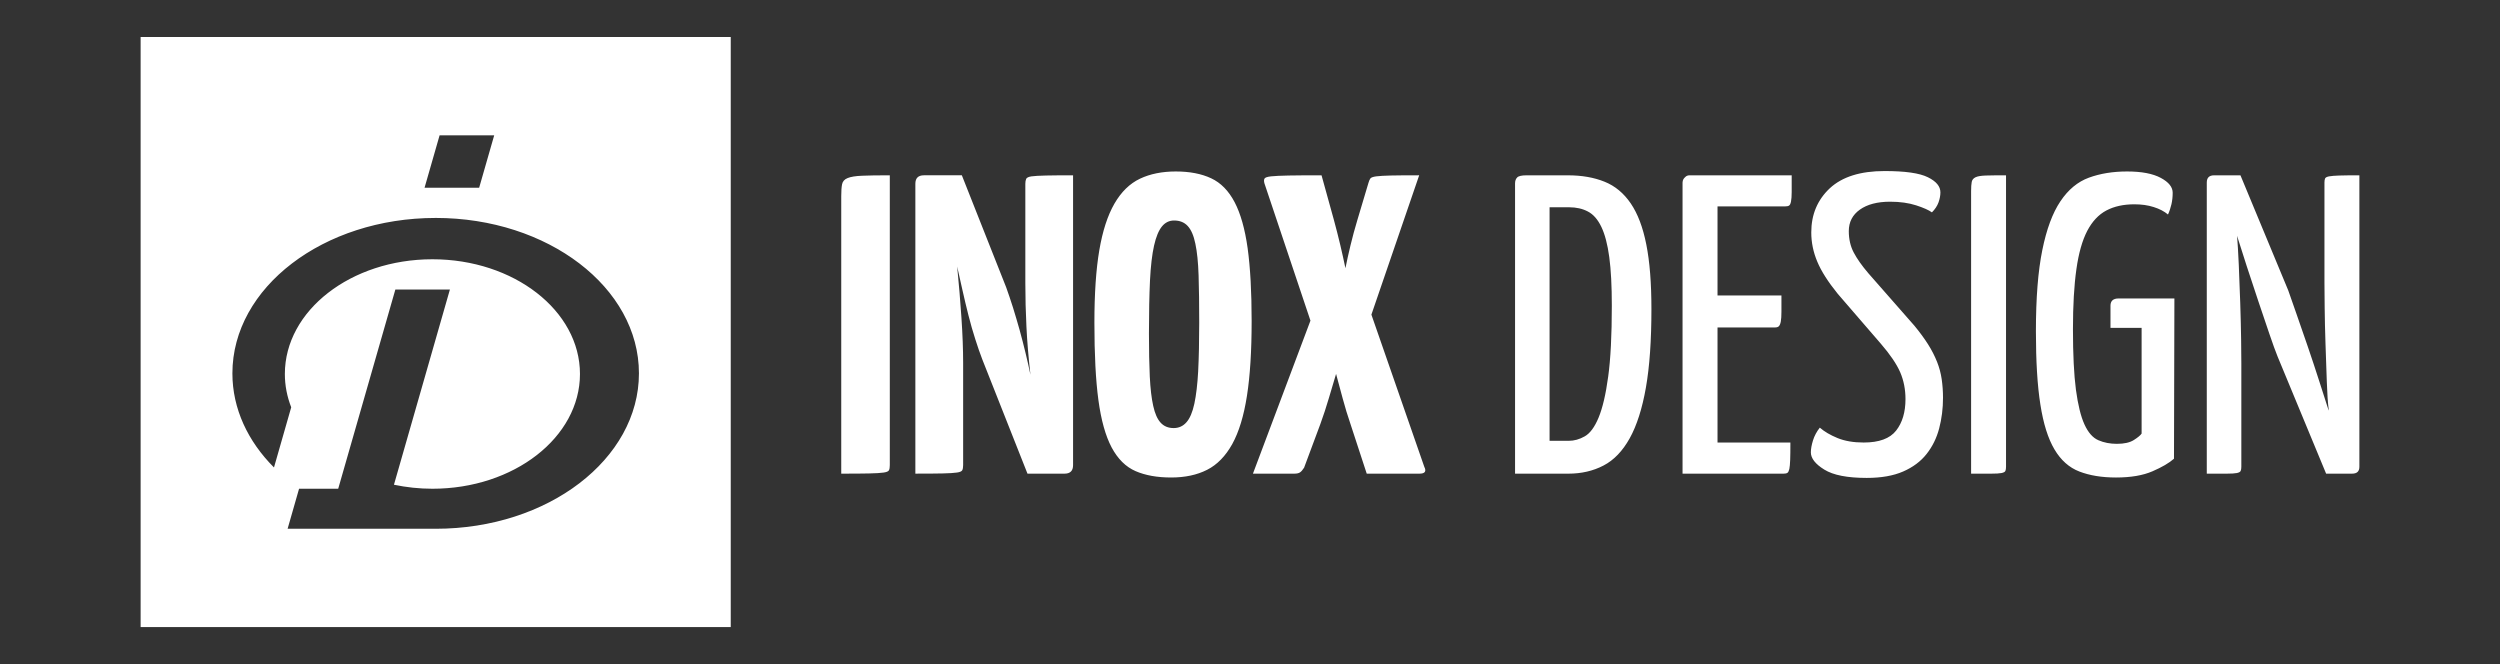 <?xml version="1.0" encoding="UTF-8" standalone="no"?>
<svg
   height="85"
   width="320"
   xml:space="preserve"
   version="1.1"
   id="svg1"
   sodipodi:docname="logo-2025-01.svg"
   inkscape:version="1.3.2 (091e20e, 2023-11-25, custom)"
   xmlns:inkscape="http://www.inkscape.org/namespaces/inkscape"
   xmlns:sodipodi="http://sodipodi.sourceforge.net/DTD/sodipodi-0.dtd"
   xmlns="http://www.w3.org/2000/svg"
   xmlns:svg="http://www.w3.org/2000/svg"><rect width="100%" height="100%" fill="#333333" stroke="none"/><sodipodi:namedview
     id="namedview1"
     pagecolor="#ffffff"
     bordercolor="#000000"
     borderopacity="0.25"
     inkscape:showpageshadow="2"
     inkscape:pageopacity="0.0"
     inkscape:pagecheckerboard="true"
     inkscape:deskcolor="#d1d1d1"
     inkscape:zoom="2.4167441"
     inkscape:cx="212.68284"
     inkscape:cy="77.16994"
     inkscape:window-width="1920"
     inkscape:window-height="1009"
     inkscape:window-x="1912"
     inkscape:window-y="-8"
     inkscape:window-maximized="1"
     inkscape:current-layer="svg1" /><defs
     id="defs1" /><path
     style="fill:#ffffff;fill-opacity:1;fill-rule:nonzero;stroke:none;stroke-width:0.067"
     d="m 247.937,46.304 c -0.293,-0.739 -0.673,-1.486 -1.146,-2.232 -0.473,-0.746 -1.053,-1.539 -1.745,-2.378 l -5.889,-6.709 c -0.839,-0.979 -1.466,-1.872 -1.885,-2.672 -0.42,-0.799 -0.626,-1.712 -0.626,-2.731 0,-1.159 0.473,-2.079 1.419,-2.751 0.946,-0.672 2.238,-1.013 3.871,-1.013 1.272,0 2.385,0.161 3.331,0.466 0.946,0.307 1.619,0.607 2.019,0.899 0.4,-0.4 0.68,-0.825 0.846,-1.279 0.16,-0.459 0.24,-0.886 0.24,-1.286 0,-0.759 -0.533,-1.405 -1.606,-1.932 -1.073,-0.533 -2.918,-0.792 -5.536,-0.792 -3.091,0 -5.43,0.733 -7.015,2.204 -1.579,1.48 -2.372,3.358 -2.372,5.649 0,1.273 0.253,2.518 0.766,3.738 0.506,1.219 1.379,2.591 2.618,4.117 l 5.51,6.382 c 1.199,1.386 2.025,2.605 2.485,3.658 0.453,1.053 0.68,2.199 0.68,3.437 0,1.673 -0.4,3.018 -1.199,4.038 -0.799,1.019 -2.185,1.526 -4.151,1.526 -1.306,0 -2.425,-0.193 -3.351,-0.573 -0.926,-0.38 -1.686,-0.826 -2.265,-1.332 -0.4,0.506 -0.693,1.053 -0.873,1.632 -0.18,0.586 -0.273,1.092 -0.273,1.532 0,0.759 0.573,1.499 1.719,2.205 1.146,0.713 2.951,1.066 5.43,1.066 1.852,0 3.411,-0.273 4.663,-0.82 1.252,-0.546 2.252,-1.293 2.998,-2.239 0.746,-0.946 1.286,-2.032 1.612,-3.271 0.326,-1.239 0.493,-2.545 0.493,-3.931 0,-0.833 -0.06,-1.625 -0.167,-2.372 -0.107,-0.746 -0.306,-1.493 -0.6,-2.239 M 55.768,27.896 c 14.37,0 26.016,8.908 26.016,19.893 0,10.986 -11.645,19.893 -26.016,19.893 H 36.814 l 1.466,-5.123 h 5.01 l 7.315,-25.496 h 6.982 l -7.162,24.983 c 1.572,0.327 3.218,0.513 4.924,0.513 10.426,0 18.887,-6.575 18.887,-14.69 0,-8.108 -8.461,-14.683 -18.887,-14.683 -10.433,0 -18.887,6.575 -18.887,14.683 0,1.486 0.286,2.911 0.813,4.264 l -2.205,7.702 c -3.338,-3.344 -5.323,-7.515 -5.323,-12.045 0,-10.986 11.652,-19.893 26.022,-19.893 z m 0.5,-10.573 h 6.989 l -1.926,6.709 H 54.342 Z M 18,80.268 H 93.535 V 4.732 H 18 V 80.268 M 252.874,22.687 c -0.273,0.127 -0.44,0.327 -0.493,0.6 -0.053,0.274 -0.08,0.66 -0.08,1.173 v 36.169 h 2.565 c 0.62,0 1.066,-0.027 1.332,-0.08 0.273,-0.06 0.44,-0.146 0.493,-0.273 0.053,-0.127 0.08,-0.3 0.08,-0.52 V 22.44 c -1.086,0 -1.945,0.007 -2.558,0.027 -0.62,0.02 -1.066,0.087 -1.339,0.22 m -144.382,0.107 c -0.4,0.159 -0.633,0.426 -0.706,0.792 -0.073,0.36 -0.107,0.873 -0.107,1.526 V 60.628 c 1.526,0 2.718,-0.006 3.571,-0.027 0.853,-0.02 1.472,-0.053 1.852,-0.113 0.386,-0.053 0.613,-0.153 0.686,-0.3 0.073,-0.14 0.107,-0.36 0.107,-0.653 V 22.44 c -1.526,0 -2.711,0.013 -3.544,0.054 -0.839,0.033 -1.459,0.133 -1.859,0.3 m 23.544,-0.221 c -0.38,0.054 -0.613,0.167 -0.686,0.326 -0.073,0.167 -0.107,0.373 -0.107,0.627 v 12.711 c 0,1.859 0.047,3.711 0.14,5.569 0.087,1.852 0.26,3.911 0.513,6.162 -0.18,-0.873 -0.386,-1.799 -0.626,-2.785 -0.233,-0.98 -0.493,-1.959 -0.759,-2.945 -0.273,-0.979 -0.56,-1.932 -0.846,-2.865 -0.293,-0.926 -0.586,-1.786 -0.873,-2.591 l -5.676,-14.344 h -4.857 c -0.726,0 -1.093,0.36 -1.093,1.087 v 37.101 c 1.532,0 2.705,-0.006 3.524,-0.027 0.813,-0.02 1.412,-0.053 1.799,-0.113 0.38,-0.053 0.606,-0.153 0.68,-0.3 0.073,-0.14 0.113,-0.36 0.113,-0.653 V 46.444 c 0,-1.712 -0.073,-3.644 -0.22,-5.809 -0.147,-2.165 -0.326,-4.337 -0.546,-6.522 0.22,0.946 0.446,1.959 0.68,3.031 0.24,1.073 0.493,2.145 0.766,3.218 0.273,1.073 0.56,2.092 0.873,3.051 0.306,0.966 0.606,1.832 0.899,2.591 l 5.783,14.624 h 4.743 c 0.733,0 1.093,-0.366 1.093,-1.092 V 22.44 c -1.492,0 -2.652,0.007 -3.491,0.027 -0.833,0.02 -1.446,0.053 -1.825,0.107 m 21.332,24.903 c -0.093,1.712 -0.26,3.111 -0.493,4.204 -0.24,1.093 -0.573,1.879 -1.013,2.372 -0.433,0.493 -0.979,0.74 -1.632,0.74 -0.693,0 -1.246,-0.227 -1.666,-0.686 -0.42,-0.453 -0.739,-1.173 -0.953,-2.152 -0.22,-0.979 -0.366,-2.239 -0.44,-3.764 -0.073,-1.525 -0.107,-3.364 -0.107,-5.51 0,-2.658 0.047,-4.91 0.133,-6.769 0.093,-1.852 0.266,-3.344 0.52,-4.47 0.253,-1.127 0.593,-1.946 1.013,-2.459 0.413,-0.506 0.933,-0.759 1.552,-0.759 0.726,0 1.312,0.233 1.745,0.706 0.44,0.473 0.766,1.226 0.979,2.266 0.22,1.039 0.36,2.391 0.413,4.063 0.053,1.672 0.08,3.691 0.08,6.056 0,2.398 -0.047,4.457 -0.133,6.162 z m 4.663,-21.598 c -0.766,-1.46 -1.765,-2.479 -3.005,-3.059 -1.232,-0.58 -2.745,-0.872 -4.524,-0.872 -1.745,0 -3.278,0.306 -4.584,0.925 -1.312,0.62 -2.398,1.686 -3.271,3.191 -0.873,1.513 -1.519,3.504 -1.939,5.977 -0.42,2.471 -0.626,5.563 -0.626,9.273 0,4.037 0.167,7.335 0.513,9.9 0.346,2.565 0.913,4.584 1.692,6.056 0.786,1.472 1.805,2.485 3.058,3.031 1.252,0.546 2.771,0.819 4.557,0.819 1.779,0 3.318,-0.327 4.61,-0.986 1.286,-0.653 2.358,-1.752 3.218,-3.298 0.853,-1.546 1.479,-3.604 1.879,-6.17 0.4,-2.558 0.6,-5.749 0.6,-9.573 0,-3.744 -0.173,-6.855 -0.513,-9.327 -0.346,-2.472 -0.906,-4.437 -1.666,-5.889 m 17.508,14.396 6.116,-17.835 c -1.566,0 -2.765,0.007 -3.604,0.027 -0.839,0.02 -1.466,0.053 -1.879,0.107 -0.42,0.054 -0.673,0.147 -0.766,0.274 -0.093,0.126 -0.173,0.319 -0.246,0.572 l -1.419,4.75 c -0.326,1.087 -0.62,2.159 -0.873,3.218 -0.253,1.052 -0.473,2.032 -0.653,2.944 -0.18,-0.873 -0.4,-1.859 -0.653,-2.944 -0.26,-1.093 -0.533,-2.165 -0.819,-3.218 l -1.586,-5.729 c -1.779,0 -3.178,0.007 -4.197,0.027 -1.019,0.02 -1.772,0.053 -2.265,0.107 -0.493,0.054 -0.773,0.154 -0.846,0.3 -0.073,0.147 -0.073,0.346 0,0.6 l 5.889,17.568 -7.362,19.587 h 5.29 c 0.326,0 0.573,-0.053 0.74,-0.167 0.16,-0.106 0.333,-0.306 0.52,-0.6 l 2.072,-5.563 c 0.4,-1.092 0.759,-2.199 1.093,-3.325 0.326,-1.133 0.633,-2.165 0.926,-3.111 0.253,0.946 0.533,1.992 0.846,3.138 0.306,1.146 0.646,2.246 1.006,3.298 l 2.072,6.329 h 6.769 c 0.686,0 0.893,-0.293 0.6,-0.873 L 175.54,40.275 m 30.306,7.941 c -0.306,2.272 -0.72,4.017 -1.226,5.237 -0.506,1.219 -1.099,2.019 -1.772,2.398 -0.673,0.386 -1.359,0.573 -2.045,0.573 h -2.458 V 26.531 h 2.512 c 0.906,0 1.712,0.18 2.398,0.546 0.693,0.359 1.266,1.019 1.719,1.965 0.453,0.946 0.793,2.232 1.013,3.87 0.22,1.639 0.326,3.711 0.326,6.216 0,3.784 -0.153,6.815 -0.466,9.087 z m 2.891,-22.178 c -0.893,-1.306 -2.005,-2.238 -3.351,-2.777 -1.346,-0.546 -2.911,-0.82 -4.697,-0.82 h -5.29 c -0.62,0 -1.019,0.087 -1.199,0.274 -0.18,0.18 -0.273,0.433 -0.273,0.759 v 37.155 h 6.822 c 1.672,0 3.171,-0.346 4.497,-1.039 1.326,-0.686 2.445,-1.852 3.358,-3.491 0.906,-1.632 1.599,-3.798 2.072,-6.489 0.473,-2.692 0.706,-6.036 0.706,-10.04 0,-3.311 -0.213,-6.063 -0.653,-8.268 -0.433,-2.199 -1.099,-3.951 -1.992,-5.263 m 7.042,-3.438 c -0.133,0.114 -0.233,0.22 -0.3,0.327 -0.073,0.146 -0.113,0.292 -0.113,0.44 v 37.261 h 12.931 c 0.22,0 0.38,-0.033 0.493,-0.106 0.107,-0.073 0.187,-0.24 0.246,-0.493 0.053,-0.253 0.087,-0.646 0.107,-1.172 0.02,-0.526 0.027,-1.266 0.027,-2.212 h -9.327 V 41.914 h 7.362 c 0.22,0 0.386,-0.053 0.493,-0.16 0.107,-0.113 0.193,-0.313 0.246,-0.606 0.053,-0.287 0.08,-0.706 0.08,-1.253 V 37.823 H 219.843 V 26.417 h 8.674 c 0.22,0 0.38,-0.033 0.486,-0.106 0.113,-0.074 0.193,-0.247 0.246,-0.52 0.053,-0.274 0.087,-0.674 0.087,-1.199 v -2.153 h -13.044 c -0.213,0 -0.386,0.054 -0.513,0.16 m 83.683,-0.133 c -0.6,0.02 -1.046,0.053 -1.332,0.107 -0.293,0.054 -0.466,0.147 -0.52,0.274 -0.053,0.126 -0.08,0.3 -0.08,0.52 v 12.818 c 0,0.659 0.007,1.712 0.027,3.165 0.013,1.459 0.053,3.011 0.107,4.663 0.053,1.659 0.107,3.264 0.167,4.83 0.053,1.566 0.133,2.745 0.24,3.544 v 0.167 c -0.326,-1.02 -0.726,-2.265 -1.199,-3.738 -0.473,-1.472 -0.959,-2.951 -1.472,-4.444 -0.506,-1.492 -0.993,-2.885 -1.446,-4.177 -0.453,-1.292 -0.806,-2.298 -1.059,-3.024 l -6.116,-14.73 h -3.378 c -0.62,0 -0.933,0.307 -0.933,0.927 v 37.261 h 2.538 c 0.6,0 1.039,-0.027 1.312,-0.08 0.273,-0.06 0.433,-0.146 0.486,-0.273 0.06,-0.127 0.087,-0.3 0.087,-0.52 V 46.497 c 0,-0.58 -0.013,-1.592 -0.027,-3.025 -0.02,-1.439 -0.06,-2.991 -0.113,-4.67 -0.053,-1.672 -0.12,-3.305 -0.187,-4.91 -0.073,-1.599 -0.147,-2.832 -0.22,-3.704 0.326,1.053 0.733,2.331 1.226,3.844 0.493,1.506 0.993,3.018 1.499,4.53 0.513,1.506 0.986,2.905 1.419,4.197 0.44,1.292 0.786,2.245 1.039,2.865 l 6.216,15.003 h 3.331 c 0.62,0 0.926,-0.293 0.926,-0.873 V 22.44 c -1.093,0 -1.939,0.007 -2.538,0.027 m -29.32,16.662 v 2.838 h 3.984 v 13.531 c -0.147,0.22 -0.473,0.493 -0.986,0.82 -0.506,0.327 -1.239,0.493 -2.179,0.493 -0.873,0 -1.666,-0.153 -2.378,-0.466 -0.706,-0.307 -1.299,-0.98 -1.772,-2.019 -0.473,-1.033 -0.833,-2.519 -1.093,-4.444 -0.253,-1.932 -0.38,-4.51 -0.38,-7.748 0,-3.058 0.147,-5.61 0.44,-7.668 0.286,-2.052 0.753,-3.69 1.386,-4.91 0.64,-1.22 1.459,-2.093 2.458,-2.619 0.999,-0.526 2.192,-0.786 3.571,-0.786 0.913,0 1.739,0.113 2.485,0.353 0.746,0.233 1.352,0.554 1.825,0.953 0.187,-0.4 0.326,-0.833 0.44,-1.306 0.107,-0.472 0.16,-0.966 0.16,-1.479 0,-0.726 -0.506,-1.358 -1.526,-1.905 -1.019,-0.546 -2.452,-0.819 -4.31,-0.819 -1.819,0 -3.444,0.266 -4.883,0.792 -1.439,0.526 -2.652,1.532 -3.651,3.025 -1.006,1.493 -1.779,3.578 -2.318,6.249 -0.546,2.672 -0.819,6.136 -0.819,10.393 0,3.817 0.187,6.949 0.573,9.38 0.38,2.439 0.979,4.351 1.799,5.73 0.819,1.386 1.879,2.332 3.191,2.838 1.312,0.506 2.871,0.766 4.69,0.766 1.892,0 3.444,-0.266 4.663,-0.793 1.219,-0.526 2.139,-1.066 2.758,-1.612 l 0.053,-20.513 h -7.148 c -0.686,0 -1.033,0.313 -1.033,0.926"
     id="path1" /></svg>
